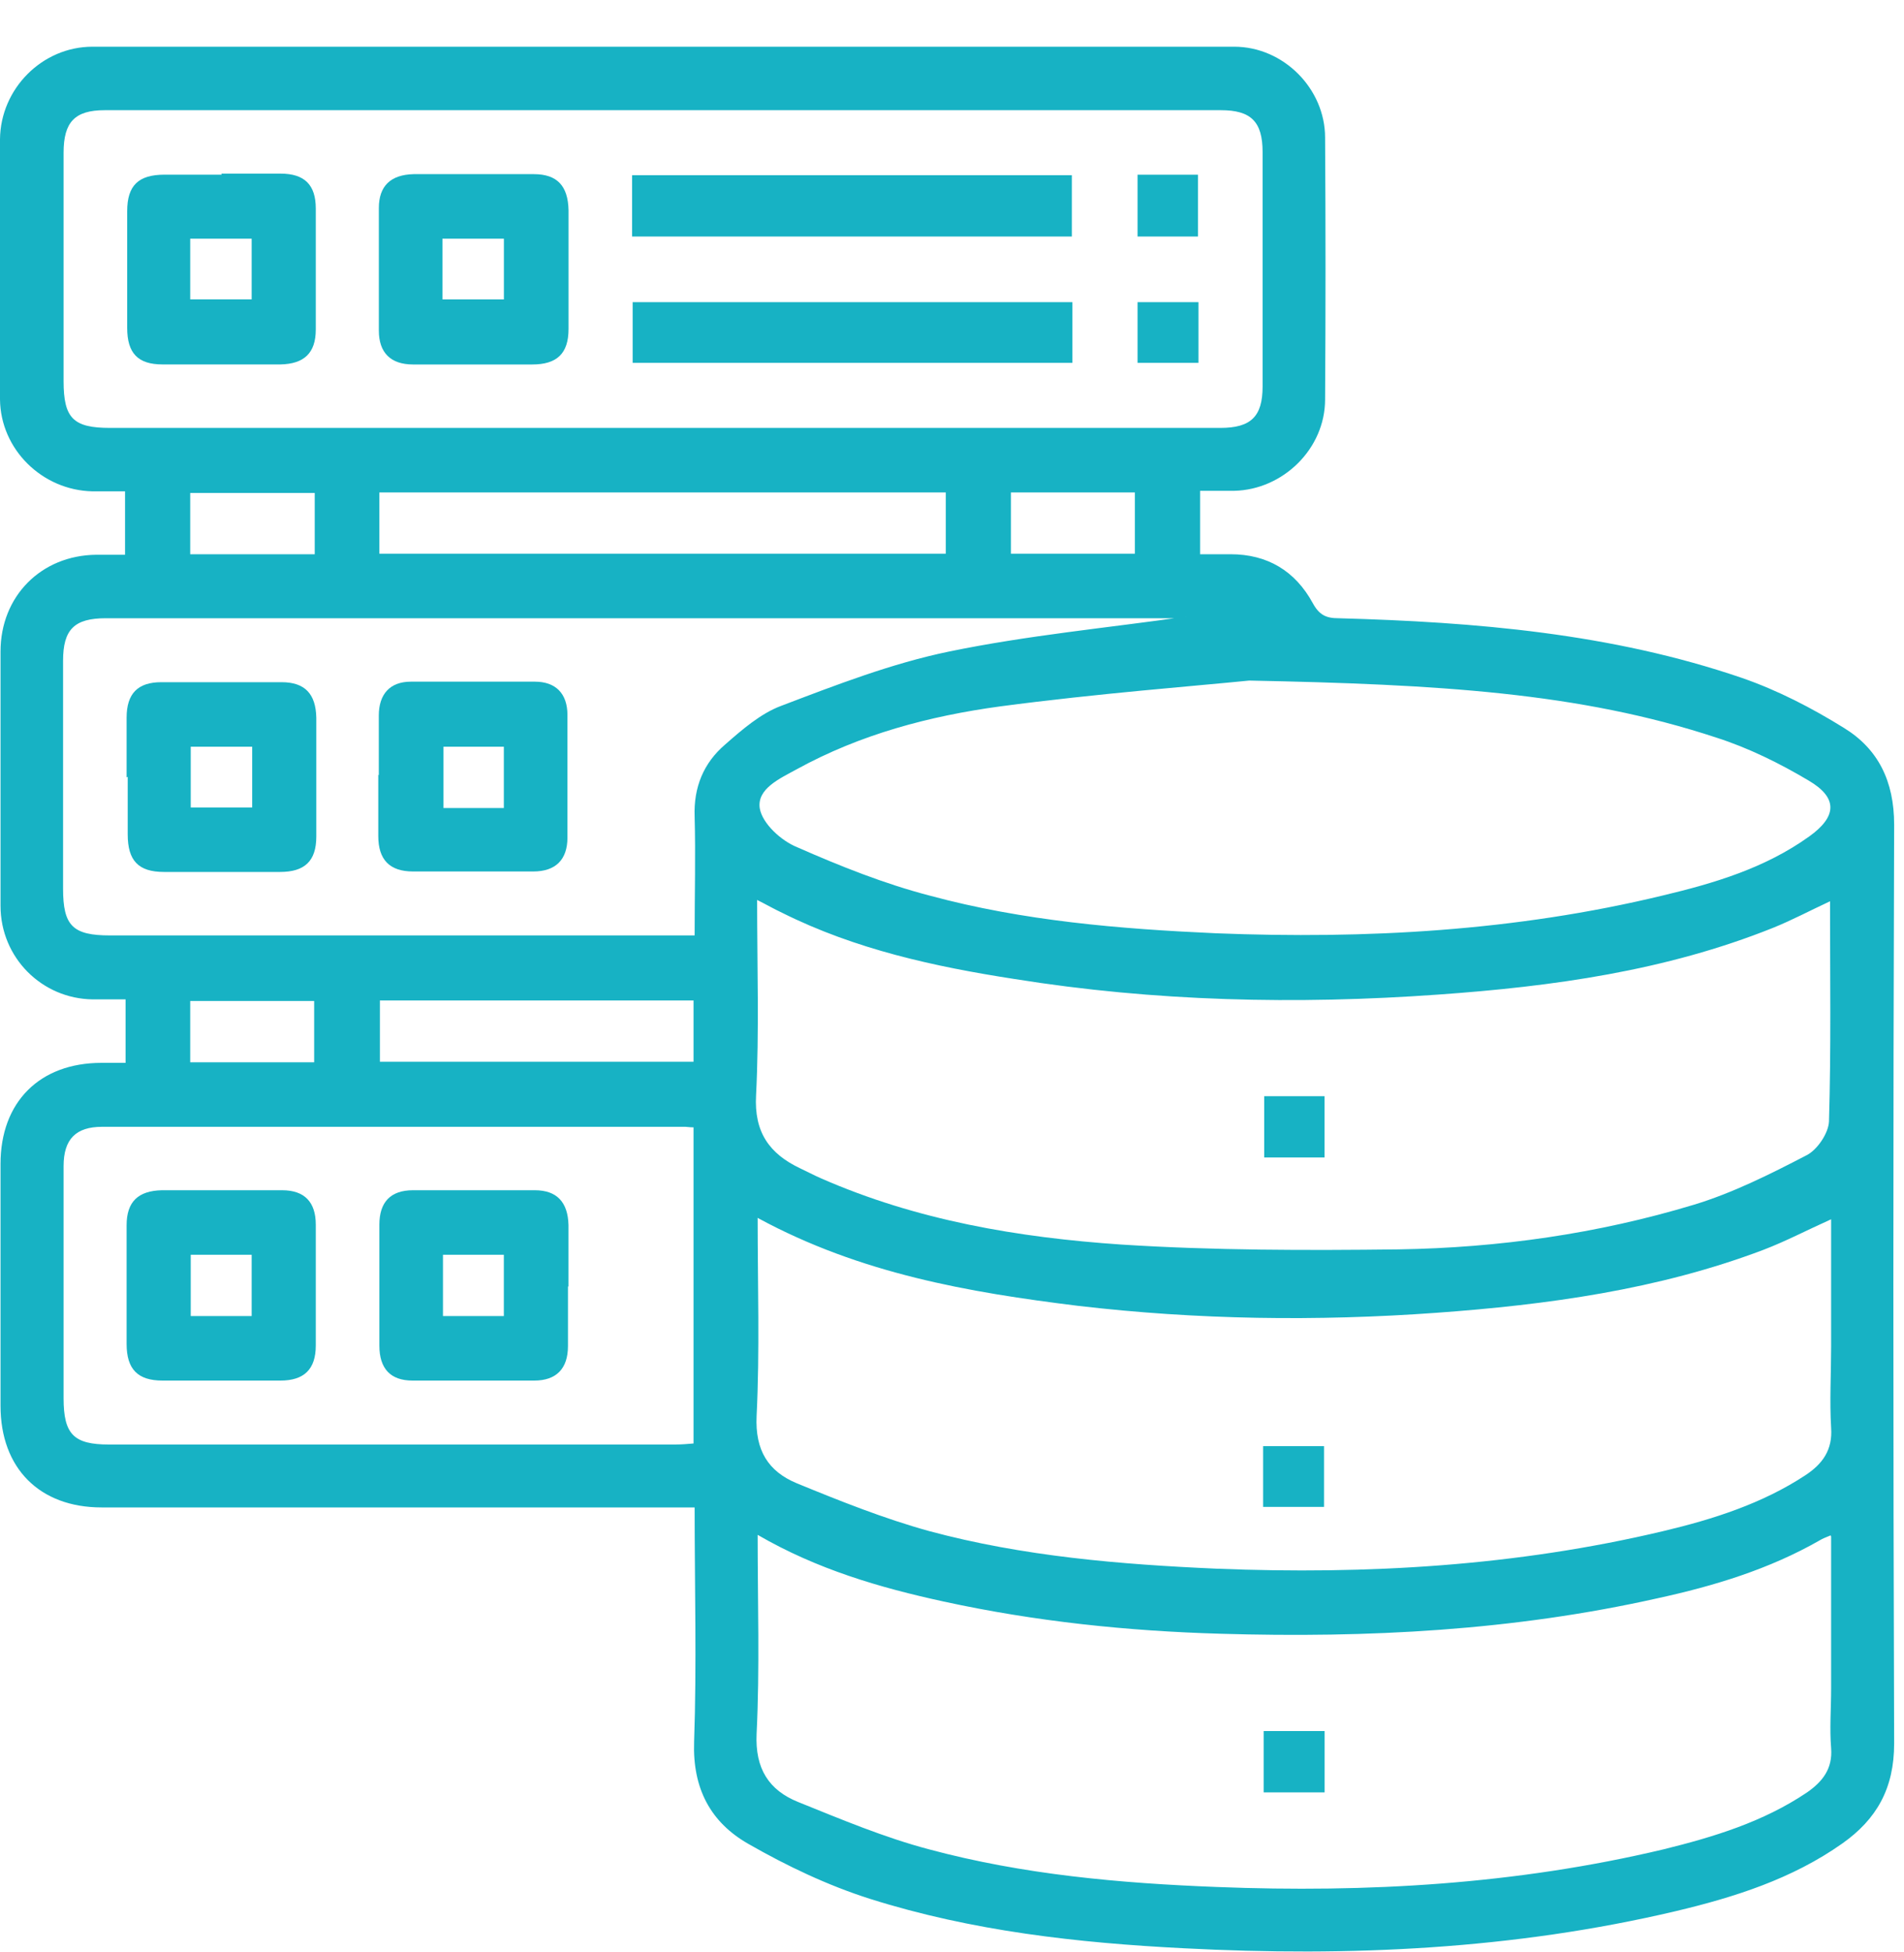 <svg width="40" height="41" viewBox="0 0 40 41" fill="none" xmlns="http://www.w3.org/2000/svg">
<path d="M14.593 31.656C14.391 31.656 14.222 31.656 14.065 31.656C10.091 31.656 6.106 31.656 2.133 31.656C0.831 31.656 0.011 30.832 0.011 29.523C0.011 27.829 0.011 26.136 0.011 24.442C0.011 23.144 0.831 22.32 2.133 22.32C2.29 22.32 2.458 22.32 2.638 22.32V20.987C2.413 20.987 2.178 20.987 1.953 20.987C0.876 20.976 0.011 20.107 0.011 19.023C0.011 17.239 0.011 15.466 0.011 13.683C0.011 12.52 0.864 11.662 2.021 11.65C2.211 11.65 2.402 11.65 2.627 11.65V10.318C2.402 10.318 2.178 10.318 1.942 10.318C0.887 10.296 0.011 9.438 0 8.388C0 6.57 0 4.752 0 2.923C0.011 1.862 0.887 0.981 1.942 0.981C9.934 0.981 17.938 0.981 25.93 0.981C26.963 0.981 27.838 1.862 27.838 2.889C27.85 4.718 27.85 6.559 27.838 8.388C27.838 9.426 26.952 10.284 25.93 10.307C25.694 10.307 25.47 10.307 25.212 10.307V11.639C25.425 11.639 25.638 11.639 25.852 11.639C26.626 11.639 27.21 11.989 27.58 12.667C27.715 12.915 27.861 12.983 28.119 12.983C30.993 13.062 33.855 13.299 36.594 14.236C37.346 14.496 38.065 14.868 38.738 15.286C39.456 15.726 39.793 16.404 39.793 17.318C39.771 23.753 39.771 30.189 39.793 36.613C39.793 37.561 39.423 38.205 38.704 38.713C37.649 39.458 36.437 39.842 35.202 40.135C31.801 40.937 28.355 41.095 24.875 40.914C22.641 40.801 20.419 40.553 18.275 39.875C17.388 39.593 16.535 39.187 15.726 38.724C14.93 38.272 14.548 37.561 14.582 36.579C14.638 34.953 14.593 33.327 14.593 31.634V31.656ZM15.917 25.571C15.917 26.994 15.962 28.371 15.895 29.737C15.861 30.46 16.142 30.9 16.737 31.148C17.646 31.521 18.578 31.893 19.521 32.153C21.496 32.684 23.528 32.853 25.571 32.943C28.725 33.068 31.857 32.887 34.944 32.153C35.988 31.905 37.021 31.577 37.93 30.979C38.289 30.742 38.502 30.448 38.469 29.985C38.435 29.421 38.469 28.845 38.469 28.281V25.605C37.964 25.831 37.515 26.068 37.043 26.248C34.832 27.084 32.508 27.4 30.173 27.569C27.659 27.75 25.156 27.716 22.652 27.423C20.351 27.14 18.073 26.745 15.928 25.582L15.917 25.571ZM38.458 18.921C38.02 19.125 37.638 19.328 37.245 19.486C34.989 20.389 32.62 20.716 30.218 20.886C27.232 21.1 24.258 21.032 21.305 20.558C19.633 20.299 17.971 19.937 16.434 19.17C16.265 19.091 16.108 19 15.906 18.899C15.906 20.31 15.951 21.653 15.884 22.997C15.839 23.776 16.164 24.227 16.804 24.532C16.95 24.6 17.096 24.679 17.253 24.747C19.262 25.628 21.395 25.989 23.562 26.136C25.504 26.26 27.446 26.26 29.387 26.237C31.487 26.203 33.563 25.91 35.584 25.3C36.403 25.052 37.189 24.657 37.952 24.261C38.177 24.148 38.413 23.799 38.424 23.55C38.469 22.026 38.446 20.502 38.446 18.921H38.458ZM38.458 32.243C38.345 32.289 38.289 32.311 38.233 32.345C37.167 32.955 36.01 33.305 34.821 33.564C31.801 34.242 28.736 34.4 25.649 34.309C23.685 34.253 21.743 34.05 19.824 33.632C18.477 33.339 17.163 32.955 15.917 32.232C15.917 33.666 15.962 35.043 15.895 36.409C15.861 37.143 16.153 37.595 16.77 37.843C17.668 38.205 18.578 38.588 19.521 38.837C21.496 39.367 23.528 39.548 25.571 39.627C28.725 39.751 31.857 39.571 34.944 38.837C35.999 38.577 37.043 38.261 37.964 37.64C38.289 37.414 38.502 37.143 38.469 36.714C38.435 36.297 38.469 35.879 38.469 35.461V32.266L38.458 32.243ZM13.908 8.986C17.814 8.986 21.721 8.986 25.638 8.986C26.278 8.986 26.525 8.749 26.525 8.117C26.525 6.48 26.525 4.843 26.525 3.194C26.525 2.551 26.278 2.314 25.649 2.314C17.837 2.314 10.013 2.314 2.2 2.314C1.572 2.314 1.336 2.562 1.336 3.206C1.336 4.809 1.336 6.401 1.336 8.004C1.336 8.783 1.538 8.986 2.312 8.986C6.185 8.986 10.046 8.986 13.919 8.986H13.908ZM26.244 14.292C25.122 14.405 23.056 14.563 21.014 14.834C19.521 15.037 18.073 15.421 16.737 16.155C16.389 16.347 15.895 16.562 15.962 16.979C16.018 17.296 16.411 17.657 16.748 17.792C17.646 18.187 18.578 18.56 19.532 18.808C21.496 19.339 23.517 19.508 25.549 19.599C28.703 19.723 31.835 19.553 34.922 18.808C36.01 18.549 37.077 18.233 38.008 17.566C38.592 17.149 38.615 16.754 37.997 16.392C37.391 16.031 36.729 15.704 36.055 15.489C33.182 14.541 30.196 14.371 26.244 14.292ZM24.909 12.949C24.909 12.949 24.909 12.971 24.92 12.983H24.381C16.995 12.983 9.609 12.983 2.223 12.983C1.56 12.983 1.325 13.22 1.325 13.875C1.325 15.466 1.325 17.07 1.325 18.662C1.325 19.441 1.527 19.644 2.312 19.644C6.252 19.644 10.181 19.644 14.121 19.644H14.593C14.593 18.774 14.615 17.962 14.593 17.149C14.57 16.528 14.784 16.02 15.233 15.636C15.592 15.32 15.985 14.981 16.411 14.823C17.567 14.383 18.735 13.931 19.936 13.683C21.575 13.344 23.259 13.186 24.92 12.949H24.909ZM14.57 23.674C14.48 23.674 14.436 23.663 14.402 23.663C10.316 23.663 6.23 23.663 2.144 23.663C1.594 23.663 1.336 23.923 1.336 24.487C1.336 26.113 1.336 27.739 1.336 29.364C1.336 30.121 1.549 30.335 2.29 30.335C6.252 30.335 10.215 30.335 14.177 30.335C14.312 30.335 14.447 30.324 14.57 30.313V23.674ZM7.97 11.628H19.869V10.341H7.97V11.628ZM14.57 21.01H7.981V22.297H14.57V21.01ZM3.996 11.639H6.612V10.352H3.996V11.639ZM3.996 22.308H6.6V21.021H3.996V22.308ZM21.238 10.341V11.628H23.842V10.341H21.238Z" fill="#17B2C4"/>
<path d="M27.816 31.645H26.536V30.369H27.816V31.645Z" fill="#17B2C4"/>
<path d="M27.827 24.307H26.559V23.02H27.827V24.307Z" fill="#17B2C4"/>
<path d="M26.548 36.352H27.828V37.64H26.548V36.352Z" fill="#17B2C4"/>
<path d="M4.648 3.646C5.063 3.646 5.478 3.646 5.894 3.646C6.399 3.646 6.634 3.883 6.634 4.379C6.634 5.226 6.634 6.073 6.634 6.92C6.634 7.416 6.387 7.642 5.894 7.653C5.063 7.653 4.243 7.653 3.413 7.653C2.896 7.653 2.672 7.416 2.672 6.886C2.672 6.073 2.672 5.249 2.672 4.436C2.672 3.894 2.908 3.668 3.458 3.668C3.862 3.668 4.255 3.668 4.659 3.668L4.648 3.646ZM3.996 6.287H5.287V5.012H3.996V6.287Z" fill="#17B2C4"/>
<path d="M9.923 7.654C9.508 7.654 9.093 7.654 8.677 7.654C8.206 7.654 7.959 7.405 7.959 6.943C7.959 6.085 7.959 5.227 7.959 4.369C7.959 3.906 8.206 3.669 8.689 3.657C9.531 3.657 10.372 3.657 11.214 3.657C11.708 3.657 11.933 3.906 11.944 4.414C11.944 5.249 11.944 6.073 11.944 6.909C11.944 7.428 11.697 7.654 11.181 7.654C10.765 7.654 10.35 7.654 9.935 7.654H9.923ZM9.295 6.288H10.586V5.012H9.295V6.288Z" fill="#17B2C4"/>
<path d="M13.279 4.967V3.68H22.518V4.967H13.279Z" fill="#17B2C4"/>
<path d="M22.529 6.345V7.62H13.291V6.345H22.529Z" fill="#17B2C4"/>
<path d="M25.167 4.967H23.898V3.669H25.167V4.967Z" fill="#17B2C4"/>
<path d="M25.178 6.345V7.62H23.898V6.345H25.178Z" fill="#17B2C4"/>
<path d="M7.958 16.28C7.958 15.862 7.958 15.444 7.958 15.027C7.958 14.575 8.194 14.315 8.632 14.315C9.496 14.315 10.372 14.315 11.236 14.315C11.674 14.315 11.921 14.564 11.921 15.015C11.921 15.873 11.921 16.732 11.921 17.59C11.921 18.052 11.674 18.301 11.203 18.301C10.361 18.301 9.519 18.301 8.677 18.301C8.183 18.301 7.947 18.052 7.947 17.556C7.947 17.127 7.947 16.698 7.947 16.269L7.958 16.28ZM10.585 16.969V15.681H9.317V16.969H10.585Z" fill="#17B2C4"/>
<path d="M2.66 16.325C2.66 15.907 2.66 15.489 2.66 15.071C2.66 14.563 2.896 14.326 3.39 14.326C4.232 14.326 5.074 14.326 5.915 14.326C6.409 14.326 6.634 14.575 6.645 15.071C6.645 15.907 6.645 16.731 6.645 17.566C6.645 18.086 6.398 18.311 5.882 18.311C5.074 18.311 4.254 18.311 3.446 18.311C2.907 18.311 2.683 18.074 2.683 17.521C2.683 17.115 2.683 16.72 2.683 16.313L2.66 16.325ZM5.298 15.681H4.007V16.957H5.298V15.681Z" fill="#17B2C4"/>
<path d="M4.681 24.995C5.096 24.995 5.511 24.995 5.927 24.995C6.398 24.995 6.634 25.244 6.634 25.718C6.634 26.564 6.634 27.411 6.634 28.258C6.634 28.755 6.387 28.992 5.893 28.992C5.062 28.992 4.243 28.992 3.412 28.992C2.896 28.992 2.66 28.755 2.66 28.224C2.66 27.389 2.66 26.564 2.66 25.729C2.66 25.232 2.907 25.006 3.401 24.995C3.828 24.995 4.254 24.995 4.681 24.995ZM5.287 26.35H4.007V27.637H5.287V26.35Z" fill="#17B2C4"/>
<path d="M11.932 27.016C11.932 27.434 11.932 27.852 11.932 28.269C11.932 28.743 11.685 28.992 11.225 28.992C10.372 28.992 9.519 28.992 8.666 28.992C8.205 28.992 7.97 28.743 7.97 28.258C7.97 27.411 7.97 26.564 7.97 25.718C7.97 25.244 8.205 24.995 8.677 24.995C9.53 24.995 10.383 24.995 11.236 24.995C11.697 24.995 11.932 25.244 11.943 25.729C11.943 26.158 11.943 26.587 11.943 27.016H11.932ZM9.306 27.637H10.585V26.35H9.306V27.637Z" fill="#17B2C4"/>
</svg>
